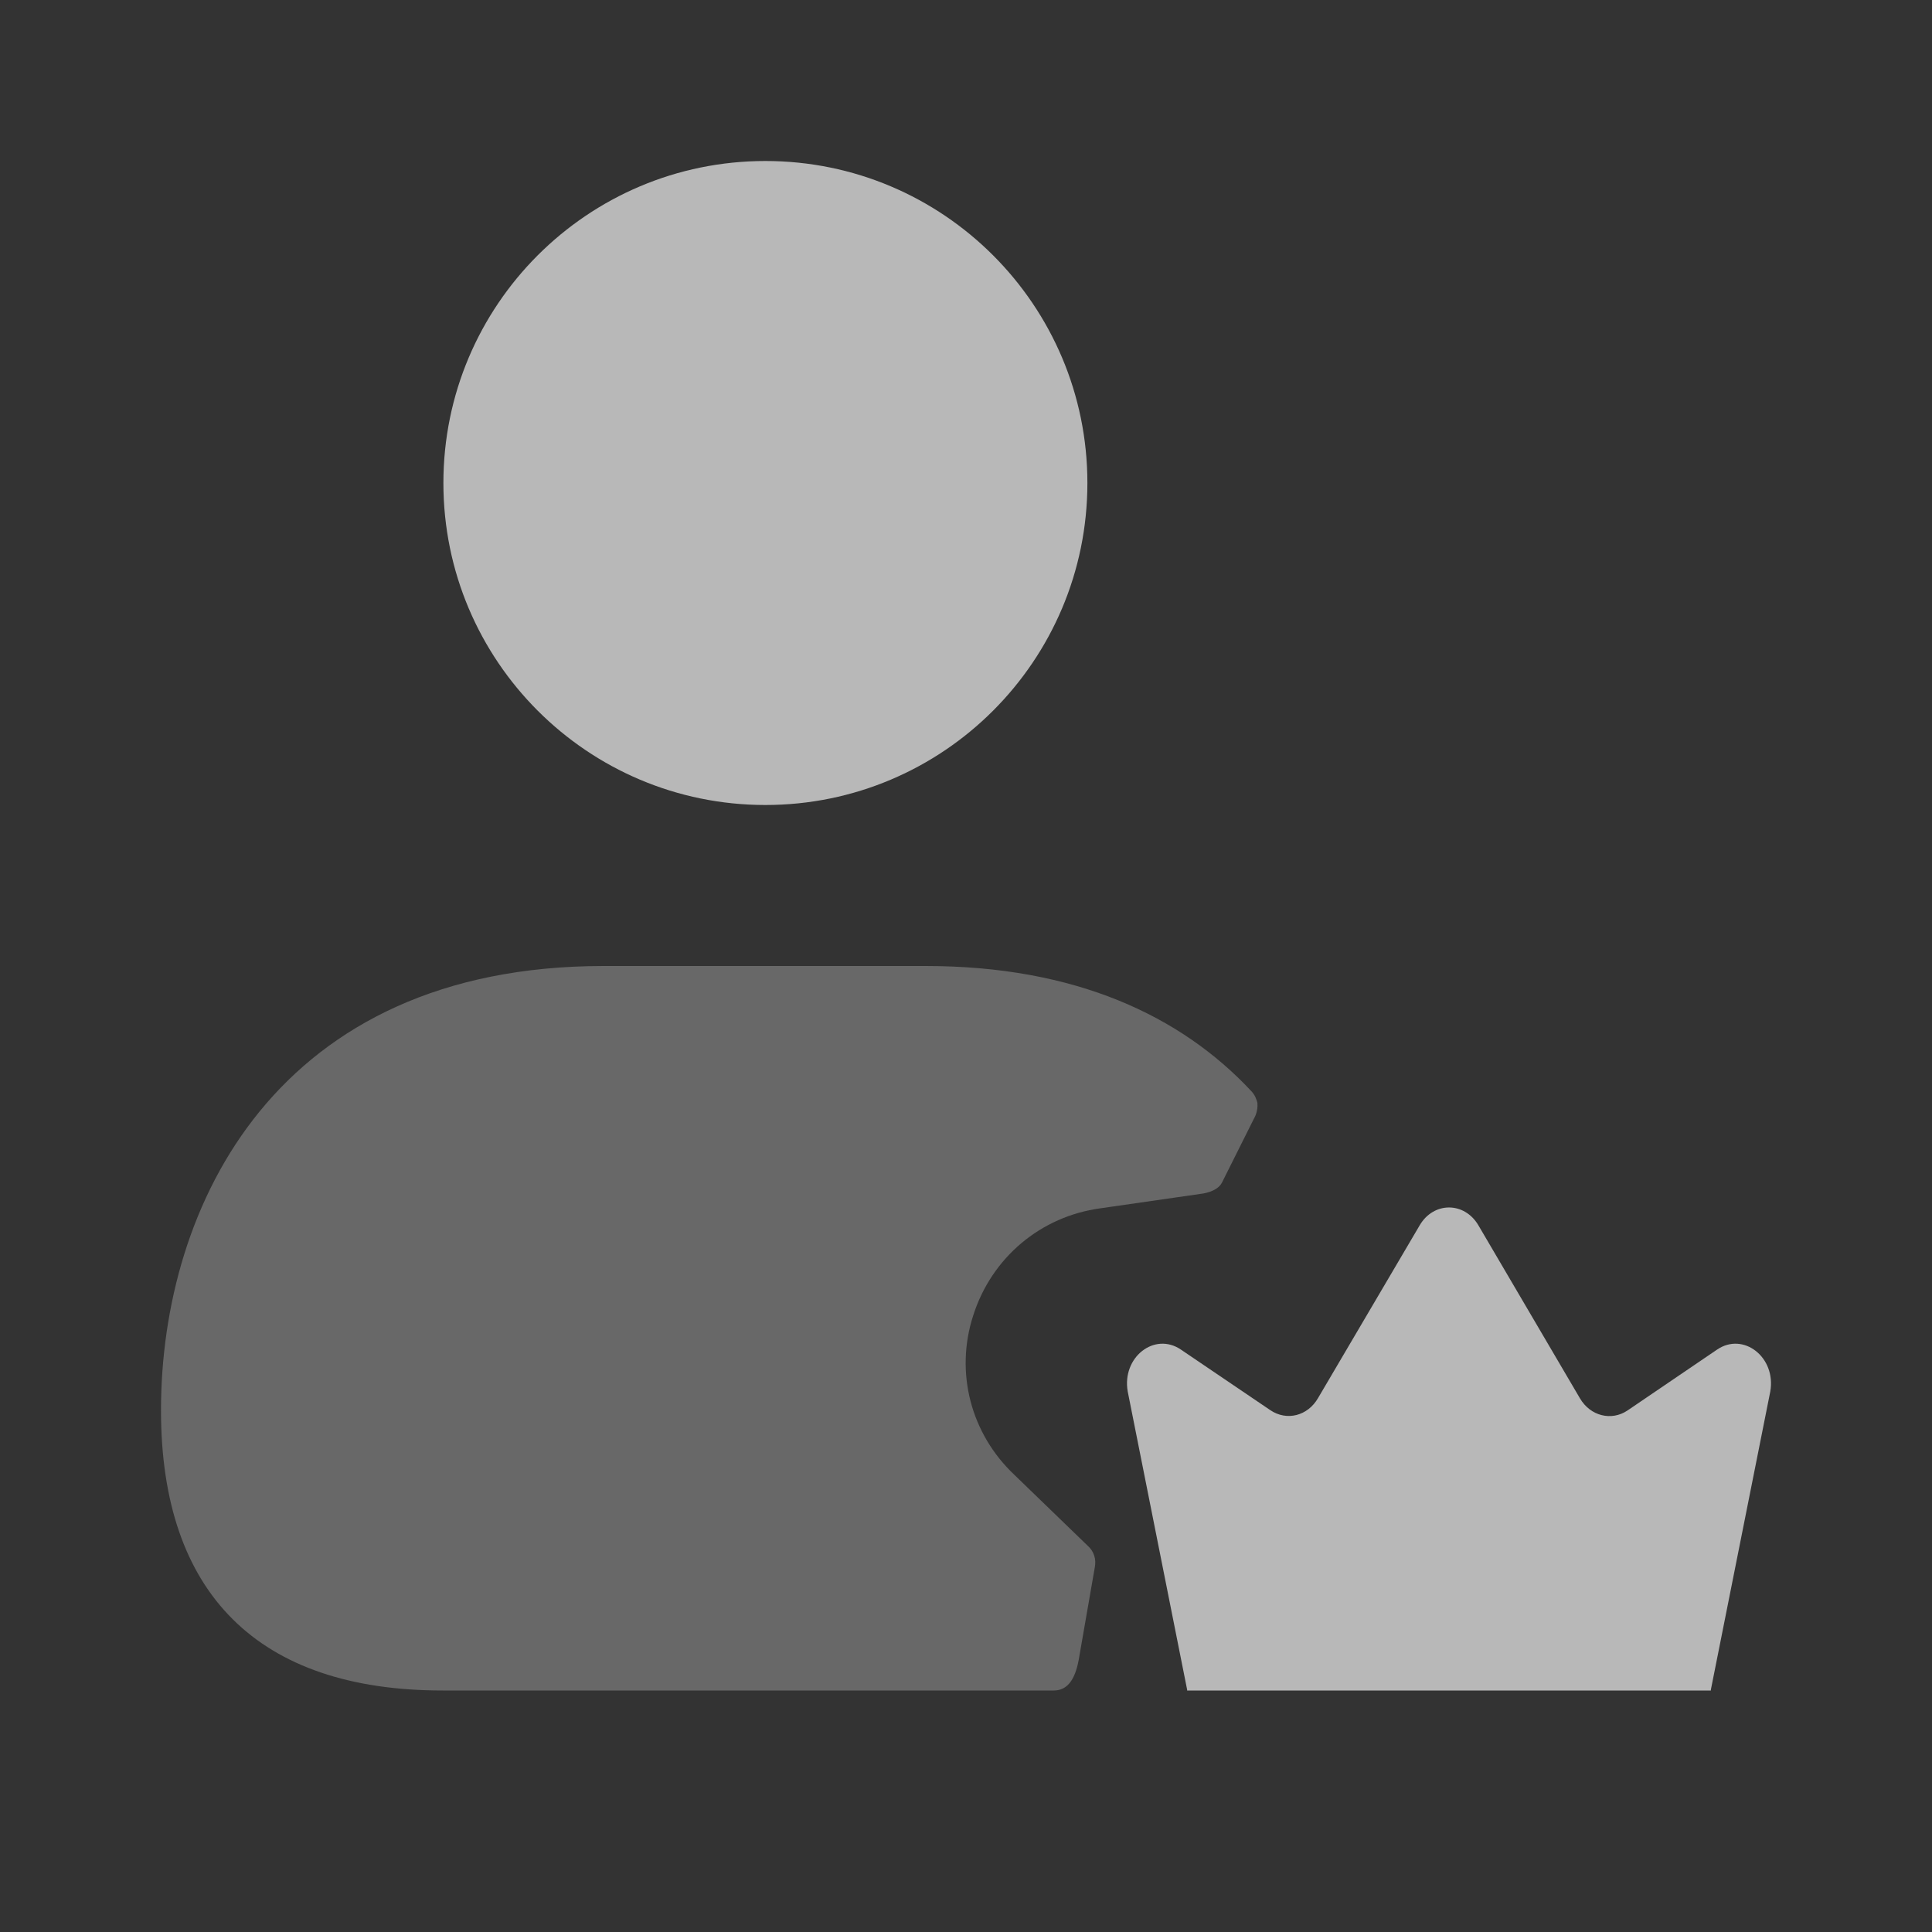 <svg width="24" height="24" viewBox="0 0 24 24" fill="none" xmlns="http://www.w3.org/2000/svg">
<rect x="0" y="0" width="24" height="24" fill="#333333" stroke="none"/>
<path d="M9.508 10C11.717 10 13.508 8.209 13.508 6C13.508 3.791 11.717 2 9.508 2C7.299 2 5.508 3.791 5.508 6C5.508 8.209 7.299 10 9.508 10Z" fill="white" fill-opacity="0.65"/>
<path opacity="0.4" d="M15.54 13.55C14.67 12.62 13.36 12 11.5 12H7.5C3.44 12 2 14.97 2 17.52C2 19.8 3.21 21 5.5 21H13.09C13.25 21 13.352 20.88 13.4 20.62L13.6 19.47C13.62 19.37 13.59 19.27 13.51 19.2L12.6 18.32C12.06 17.81 11.86 17.05 12.09 16.34C12.32 15.62 12.93 15.11 13.67 15.01L14.92 14.83C14.92 14.83 15.12 14.811 15.18 14.69L15.58 13.89C15.58 13.89 15.63 13.81 15.62 13.7C15.61 13.66 15.59 13.6 15.54 13.55Z" fill="white" fill-opacity="0.65"/>
<path d="M21.991 17.286L21.253 20.99V21H14.747V20.99L14.009 17.286C13.934 16.861 14.342 16.541 14.671 16.766L15.778 17.516C15.982 17.656 16.245 17.591 16.374 17.366L17.636 15.221C17.809 14.926 18.191 14.926 18.365 15.221L19.627 17.371C19.756 17.591 20.018 17.656 20.218 17.521L21.329 16.766C21.657 16.541 22.066 16.861 21.991 17.286Z" fill="white" fill-opacity="0.65"/>
</svg>

